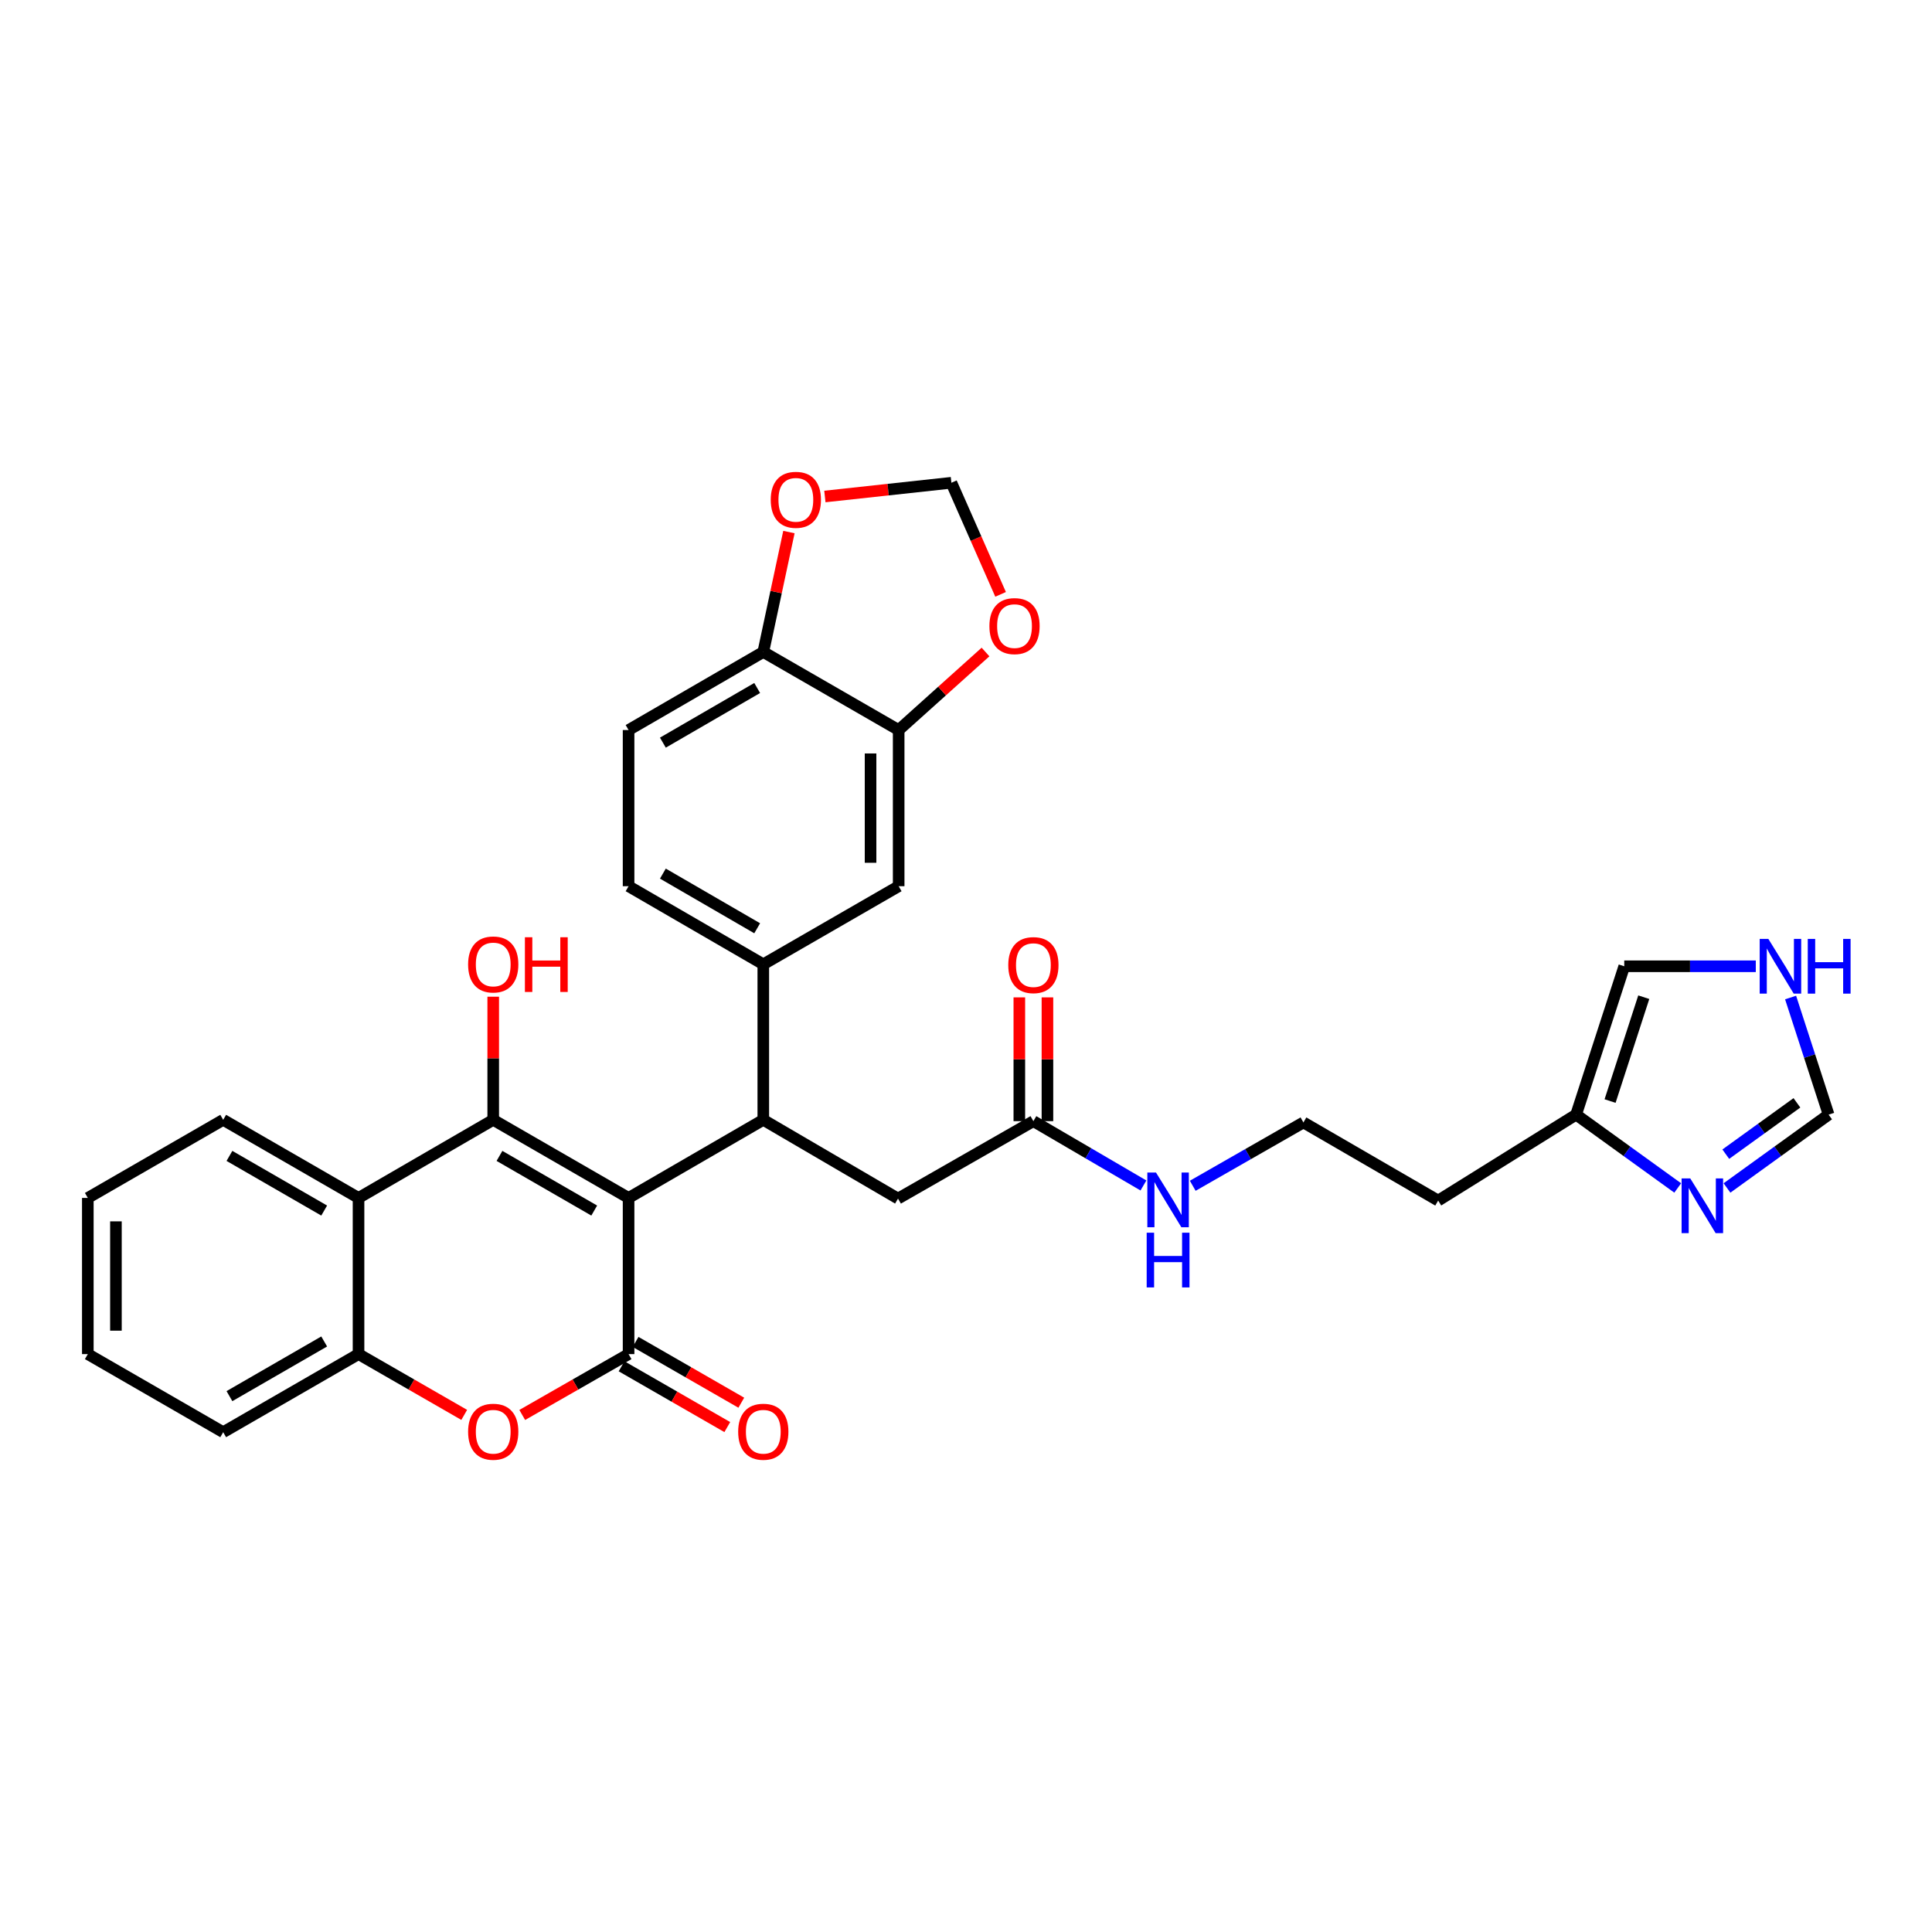 <?xml version='1.0' encoding='iso-8859-1'?>
<svg version='1.1' baseProfile='full'
              xmlns='http://www.w3.org/2000/svg'
                      xmlns:rdkit='http://www.rdkit.org/xml'
                      xmlns:xlink='http://www.w3.org/1999/xlink'
                  xml:space='preserve'
width='1000px' height='1000px' viewBox='0 0 1000 1000'>
<!-- END OF HEADER -->
<rect style='opacity:1.0;fill:#FFFFFF;stroke:none' width='1000' height='1000' x='0' y='0'> </rect>
<path class='bond-0' d='M 325.351,620.047 L 255.29,579.625' style='fill:none;fill-rule:evenodd;stroke:#000000;stroke-width:6px;stroke-linecap:butt;stroke-linejoin:miter;stroke-opacity:1' />
<path class='bond-0' d='M 307.571,626.585 L 258.528,598.29' style='fill:none;fill-rule:evenodd;stroke:#000000;stroke-width:6px;stroke-linecap:butt;stroke-linejoin:miter;stroke-opacity:1' />
<path class='bond-1' d='M 325.351,620.047 L 325.351,700.882' style='fill:none;fill-rule:evenodd;stroke:#000000;stroke-width:6px;stroke-linecap:butt;stroke-linejoin:miter;stroke-opacity:1' />
<path class='bond-2' d='M 325.351,620.047 L 395.08,579.625' style='fill:none;fill-rule:evenodd;stroke:#000000;stroke-width:6px;stroke-linecap:butt;stroke-linejoin:miter;stroke-opacity:1' />
<path class='bond-4' d='M 255.29,579.625 L 185.576,620.047' style='fill:none;fill-rule:evenodd;stroke:#000000;stroke-width:6px;stroke-linecap:butt;stroke-linejoin:miter;stroke-opacity:1' />
<path class='bond-22' d='M 255.29,579.625 L 255.29,547.759' style='fill:none;fill-rule:evenodd;stroke:#000000;stroke-width:6px;stroke-linecap:butt;stroke-linejoin:miter;stroke-opacity:1' />
<path class='bond-22' d='M 255.29,547.759 L 255.29,515.894' style='fill:none;fill-rule:evenodd;stroke:#FF0000;stroke-width:6px;stroke-linecap:butt;stroke-linejoin:miter;stroke-opacity:1' />
<path class='bond-3' d='M 325.351,700.882 L 297.829,716.633' style='fill:none;fill-rule:evenodd;stroke:#000000;stroke-width:6px;stroke-linecap:butt;stroke-linejoin:miter;stroke-opacity:1' />
<path class='bond-3' d='M 297.829,716.633 L 270.308,732.385' style='fill:none;fill-rule:evenodd;stroke:#FF0000;stroke-width:6px;stroke-linecap:butt;stroke-linejoin:miter;stroke-opacity:1' />
<path class='bond-15' d='M 321.724,707.188 L 349.084,722.921' style='fill:none;fill-rule:evenodd;stroke:#000000;stroke-width:6px;stroke-linecap:butt;stroke-linejoin:miter;stroke-opacity:1' />
<path class='bond-15' d='M 349.084,722.921 L 376.443,738.654' style='fill:none;fill-rule:evenodd;stroke:#FF0000;stroke-width:6px;stroke-linecap:butt;stroke-linejoin:miter;stroke-opacity:1' />
<path class='bond-15' d='M 328.977,694.576 L 356.336,710.309' style='fill:none;fill-rule:evenodd;stroke:#000000;stroke-width:6px;stroke-linecap:butt;stroke-linejoin:miter;stroke-opacity:1' />
<path class='bond-15' d='M 356.336,710.309 L 383.696,726.042' style='fill:none;fill-rule:evenodd;stroke:#FF0000;stroke-width:6px;stroke-linecap:butt;stroke-linejoin:miter;stroke-opacity:1' />
<path class='bond-6' d='M 395.08,579.625 L 395.08,499.121' style='fill:none;fill-rule:evenodd;stroke:#000000;stroke-width:6px;stroke-linecap:butt;stroke-linejoin:miter;stroke-opacity:1' />
<path class='bond-13' d='M 395.08,579.625 L 464.81,620.386' style='fill:none;fill-rule:evenodd;stroke:#000000;stroke-width:6px;stroke-linecap:butt;stroke-linejoin:miter;stroke-opacity:1' />
<path class='bond-5' d='M 240.279,732.346 L 212.928,716.614' style='fill:none;fill-rule:evenodd;stroke:#FF0000;stroke-width:6px;stroke-linecap:butt;stroke-linejoin:miter;stroke-opacity:1' />
<path class='bond-5' d='M 212.928,716.614 L 185.576,700.882' style='fill:none;fill-rule:evenodd;stroke:#000000;stroke-width:6px;stroke-linecap:butt;stroke-linejoin:miter;stroke-opacity:1' />
<path class='bond-28' d='M 185.576,620.047 L 115.524,579.625' style='fill:none;fill-rule:evenodd;stroke:#000000;stroke-width:6px;stroke-linecap:butt;stroke-linejoin:miter;stroke-opacity:1' />
<path class='bond-28' d='M 167.797,626.585 L 118.76,598.29' style='fill:none;fill-rule:evenodd;stroke:#000000;stroke-width:6px;stroke-linecap:butt;stroke-linejoin:miter;stroke-opacity:1' />
<path class='bond-32' d='M 185.576,620.047 L 185.576,700.882' style='fill:none;fill-rule:evenodd;stroke:#000000;stroke-width:6px;stroke-linecap:butt;stroke-linejoin:miter;stroke-opacity:1' />
<path class='bond-29' d='M 185.576,700.882 L 115.524,741.303' style='fill:none;fill-rule:evenodd;stroke:#000000;stroke-width:6px;stroke-linecap:butt;stroke-linejoin:miter;stroke-opacity:1' />
<path class='bond-29' d='M 167.797,694.343 L 118.76,722.639' style='fill:none;fill-rule:evenodd;stroke:#000000;stroke-width:6px;stroke-linecap:butt;stroke-linejoin:miter;stroke-opacity:1' />
<path class='bond-9' d='M 395.08,499.121 L 465.149,458.699' style='fill:none;fill-rule:evenodd;stroke:#000000;stroke-width:6px;stroke-linecap:butt;stroke-linejoin:miter;stroke-opacity:1' />
<path class='bond-21' d='M 395.08,499.121 L 325.351,458.699' style='fill:none;fill-rule:evenodd;stroke:#000000;stroke-width:6px;stroke-linecap:butt;stroke-linejoin:miter;stroke-opacity:1' />
<path class='bond-21' d='M 391.917,480.471 L 343.107,452.176' style='fill:none;fill-rule:evenodd;stroke:#000000;stroke-width:6px;stroke-linecap:butt;stroke-linejoin:miter;stroke-opacity:1' />
<path class='bond-7' d='M 868.379,614.89 L 842.086,595.912' style='fill:none;fill-rule:evenodd;stroke:#0000FF;stroke-width:6px;stroke-linecap:butt;stroke-linejoin:miter;stroke-opacity:1' />
<path class='bond-7' d='M 842.086,595.912 L 815.793,576.933' style='fill:none;fill-rule:evenodd;stroke:#000000;stroke-width:6px;stroke-linecap:butt;stroke-linejoin:miter;stroke-opacity:1' />
<path class='bond-12' d='M 893.889,614.891 L 920.186,595.912' style='fill:none;fill-rule:evenodd;stroke:#0000FF;stroke-width:6px;stroke-linecap:butt;stroke-linejoin:miter;stroke-opacity:1' />
<path class='bond-12' d='M 920.186,595.912 L 946.483,576.933' style='fill:none;fill-rule:evenodd;stroke:#000000;stroke-width:6px;stroke-linecap:butt;stroke-linejoin:miter;stroke-opacity:1' />
<path class='bond-12' d='M 893.264,597.4 L 911.672,584.115' style='fill:none;fill-rule:evenodd;stroke:#0000FF;stroke-width:6px;stroke-linecap:butt;stroke-linejoin:miter;stroke-opacity:1' />
<path class='bond-12' d='M 911.672,584.115 L 930.079,570.83' style='fill:none;fill-rule:evenodd;stroke:#000000;stroke-width:6px;stroke-linecap:butt;stroke-linejoin:miter;stroke-opacity:1' />
<path class='bond-8' d='M 465.149,377.864 L 465.149,458.699' style='fill:none;fill-rule:evenodd;stroke:#000000;stroke-width:6px;stroke-linecap:butt;stroke-linejoin:miter;stroke-opacity:1' />
<path class='bond-8' d='M 450.6,389.99 L 450.6,446.574' style='fill:none;fill-rule:evenodd;stroke:#000000;stroke-width:6px;stroke-linecap:butt;stroke-linejoin:miter;stroke-opacity:1' />
<path class='bond-16' d='M 465.149,377.864 L 395.08,337.459' style='fill:none;fill-rule:evenodd;stroke:#000000;stroke-width:6px;stroke-linecap:butt;stroke-linejoin:miter;stroke-opacity:1' />
<path class='bond-17' d='M 465.149,377.864 L 487.624,357.67' style='fill:none;fill-rule:evenodd;stroke:#000000;stroke-width:6px;stroke-linecap:butt;stroke-linejoin:miter;stroke-opacity:1' />
<path class='bond-17' d='M 487.624,357.67 L 510.1,337.476' style='fill:none;fill-rule:evenodd;stroke:#FF0000;stroke-width:6px;stroke-linecap:butt;stroke-linejoin:miter;stroke-opacity:1' />
<path class='bond-10' d='M 815.793,576.933 L 744.391,621.413' style='fill:none;fill-rule:evenodd;stroke:#000000;stroke-width:6px;stroke-linecap:butt;stroke-linejoin:miter;stroke-opacity:1' />
<path class='bond-20' d='M 815.793,576.933 L 840.712,500.14' style='fill:none;fill-rule:evenodd;stroke:#000000;stroke-width:6px;stroke-linecap:butt;stroke-linejoin:miter;stroke-opacity:1' />
<path class='bond-20' d='M 833.37,569.905 L 850.813,516.149' style='fill:none;fill-rule:evenodd;stroke:#000000;stroke-width:6px;stroke-linecap:butt;stroke-linejoin:miter;stroke-opacity:1' />
<path class='bond-11' d='M 908.795,500.14 L 874.754,500.14' style='fill:none;fill-rule:evenodd;stroke:#0000FF;stroke-width:6px;stroke-linecap:butt;stroke-linejoin:miter;stroke-opacity:1' />
<path class='bond-11' d='M 874.754,500.14 L 840.712,500.14' style='fill:none;fill-rule:evenodd;stroke:#000000;stroke-width:6px;stroke-linecap:butt;stroke-linejoin:miter;stroke-opacity:1' />
<path class='bond-36' d='M 926.807,516.318 L 936.645,546.626' style='fill:none;fill-rule:evenodd;stroke:#0000FF;stroke-width:6px;stroke-linecap:butt;stroke-linejoin:miter;stroke-opacity:1' />
<path class='bond-36' d='M 936.645,546.626 L 946.483,576.933' style='fill:none;fill-rule:evenodd;stroke:#000000;stroke-width:6px;stroke-linecap:butt;stroke-linejoin:miter;stroke-opacity:1' />
<path class='bond-14' d='M 464.81,620.386 L 534.879,580.304' style='fill:none;fill-rule:evenodd;stroke:#000000;stroke-width:6px;stroke-linecap:butt;stroke-linejoin:miter;stroke-opacity:1' />
<path class='bond-23' d='M 542.153,580.304 L 542.153,548.273' style='fill:none;fill-rule:evenodd;stroke:#000000;stroke-width:6px;stroke-linecap:butt;stroke-linejoin:miter;stroke-opacity:1' />
<path class='bond-23' d='M 542.153,548.273 L 542.153,516.242' style='fill:none;fill-rule:evenodd;stroke:#FF0000;stroke-width:6px;stroke-linecap:butt;stroke-linejoin:miter;stroke-opacity:1' />
<path class='bond-23' d='M 527.604,580.304 L 527.604,548.273' style='fill:none;fill-rule:evenodd;stroke:#000000;stroke-width:6px;stroke-linecap:butt;stroke-linejoin:miter;stroke-opacity:1' />
<path class='bond-23' d='M 527.604,548.273 L 527.604,516.242' style='fill:none;fill-rule:evenodd;stroke:#FF0000;stroke-width:6px;stroke-linecap:butt;stroke-linejoin:miter;stroke-opacity:1' />
<path class='bond-25' d='M 534.879,580.304 L 563.36,596.951' style='fill:none;fill-rule:evenodd;stroke:#000000;stroke-width:6px;stroke-linecap:butt;stroke-linejoin:miter;stroke-opacity:1' />
<path class='bond-25' d='M 563.36,596.951 L 591.841,613.599' style='fill:none;fill-rule:evenodd;stroke:#0000FF;stroke-width:6px;stroke-linecap:butt;stroke-linejoin:miter;stroke-opacity:1' />
<path class='bond-18' d='M 395.08,337.459 L 401.714,306.427' style='fill:none;fill-rule:evenodd;stroke:#000000;stroke-width:6px;stroke-linecap:butt;stroke-linejoin:miter;stroke-opacity:1' />
<path class='bond-18' d='M 401.714,306.427 L 408.347,275.396' style='fill:none;fill-rule:evenodd;stroke:#FF0000;stroke-width:6px;stroke-linecap:butt;stroke-linejoin:miter;stroke-opacity:1' />
<path class='bond-33' d='M 395.08,337.459 L 325.351,377.864' style='fill:none;fill-rule:evenodd;stroke:#000000;stroke-width:6px;stroke-linecap:butt;stroke-linejoin:miter;stroke-opacity:1' />
<path class='bond-33' d='M 391.915,356.108 L 343.105,384.392' style='fill:none;fill-rule:evenodd;stroke:#000000;stroke-width:6px;stroke-linecap:butt;stroke-linejoin:miter;stroke-opacity:1' />
<path class='bond-19' d='M 517.908,307.64 L 505.172,278.757' style='fill:none;fill-rule:evenodd;stroke:#FF0000;stroke-width:6px;stroke-linecap:butt;stroke-linejoin:miter;stroke-opacity:1' />
<path class='bond-19' d='M 505.172,278.757 L 492.437,249.875' style='fill:none;fill-rule:evenodd;stroke:#000000;stroke-width:6px;stroke-linecap:butt;stroke-linejoin:miter;stroke-opacity:1' />
<path class='bond-35' d='M 426.957,256.988 L 459.697,253.431' style='fill:none;fill-rule:evenodd;stroke:#FF0000;stroke-width:6px;stroke-linecap:butt;stroke-linejoin:miter;stroke-opacity:1' />
<path class='bond-35' d='M 459.697,253.431 L 492.437,249.875' style='fill:none;fill-rule:evenodd;stroke:#000000;stroke-width:6px;stroke-linecap:butt;stroke-linejoin:miter;stroke-opacity:1' />
<path class='bond-24' d='M 325.351,458.699 L 325.351,377.864' style='fill:none;fill-rule:evenodd;stroke:#000000;stroke-width:6px;stroke-linecap:butt;stroke-linejoin:miter;stroke-opacity:1' />
<path class='bond-27' d='M 617.358,613.757 L 646.006,597.366' style='fill:none;fill-rule:evenodd;stroke:#0000FF;stroke-width:6px;stroke-linecap:butt;stroke-linejoin:miter;stroke-opacity:1' />
<path class='bond-27' d='M 646.006,597.366 L 674.653,580.975' style='fill:none;fill-rule:evenodd;stroke:#000000;stroke-width:6px;stroke-linecap:butt;stroke-linejoin:miter;stroke-opacity:1' />
<path class='bond-26' d='M 744.391,621.413 L 674.653,580.975' style='fill:none;fill-rule:evenodd;stroke:#000000;stroke-width:6px;stroke-linecap:butt;stroke-linejoin:miter;stroke-opacity:1' />
<path class='bond-30' d='M 115.524,579.625 L 45.455,620.047' style='fill:none;fill-rule:evenodd;stroke:#000000;stroke-width:6px;stroke-linecap:butt;stroke-linejoin:miter;stroke-opacity:1' />
<path class='bond-31' d='M 115.524,741.303 L 45.455,700.882' style='fill:none;fill-rule:evenodd;stroke:#000000;stroke-width:6px;stroke-linecap:butt;stroke-linejoin:miter;stroke-opacity:1' />
<path class='bond-34' d='M 45.455,620.047 L 45.455,700.882' style='fill:none;fill-rule:evenodd;stroke:#000000;stroke-width:6px;stroke-linecap:butt;stroke-linejoin:miter;stroke-opacity:1' />
<path class='bond-34' d='M 60.003,632.172 L 60.003,688.756' style='fill:none;fill-rule:evenodd;stroke:#000000;stroke-width:6px;stroke-linecap:butt;stroke-linejoin:miter;stroke-opacity:1' />
<path  class='atom-4' d='M 242.29 741.06
Q 242.29 734.26, 245.65 730.46
Q 249.01 726.66, 255.29 726.66
Q 261.57 726.66, 264.93 730.46
Q 268.29 734.26, 268.29 741.06
Q 268.29 747.94, 264.89 751.86
Q 261.49 755.74, 255.29 755.74
Q 249.05 755.74, 245.65 751.86
Q 242.29 747.98, 242.29 741.06
M 255.29 752.54
Q 259.61 752.54, 261.93 749.66
Q 264.29 746.74, 264.29 741.06
Q 264.29 735.5, 261.93 732.7
Q 259.61 729.86, 255.29 729.86
Q 250.97 729.86, 248.61 732.66
Q 246.29 735.46, 246.29 741.06
Q 246.29 746.78, 248.61 749.66
Q 250.97 752.54, 255.29 752.54
' fill='#FF0000'/>
<path  class='atom-8' d='M 874.874 609.936
L 884.154 624.936
Q 885.074 626.416, 886.554 629.096
Q 888.034 631.776, 888.114 631.936
L 888.114 609.936
L 891.874 609.936
L 891.874 638.256
L 887.994 638.256
L 878.034 621.856
Q 876.874 619.936, 875.634 617.736
Q 874.434 615.536, 874.074 614.856
L 874.074 638.256
L 870.394 638.256
L 870.394 609.936
L 874.874 609.936
' fill='#0000FF'/>
<path  class='atom-12' d='M 915.296 485.98
L 924.576 500.98
Q 925.496 502.46, 926.976 505.14
Q 928.456 507.82, 928.536 507.98
L 928.536 485.98
L 932.296 485.98
L 932.296 514.3
L 928.416 514.3
L 918.456 497.9
Q 917.296 495.98, 916.056 493.78
Q 914.856 491.58, 914.496 490.9
L 914.496 514.3
L 910.816 514.3
L 910.816 485.98
L 915.296 485.98
' fill='#0000FF'/>
<path  class='atom-12' d='M 935.696 485.98
L 939.536 485.98
L 939.536 498.02
L 954.016 498.02
L 954.016 485.98
L 957.856 485.98
L 957.856 514.3
L 954.016 514.3
L 954.016 501.22
L 939.536 501.22
L 939.536 514.3
L 935.696 514.3
L 935.696 485.98
' fill='#0000FF'/>
<path  class='atom-16' d='M 382.08 741.06
Q 382.08 734.26, 385.44 730.46
Q 388.8 726.66, 395.08 726.66
Q 401.36 726.66, 404.72 730.46
Q 408.08 734.26, 408.08 741.06
Q 408.08 747.94, 404.68 751.86
Q 401.28 755.74, 395.08 755.74
Q 388.84 755.74, 385.44 751.86
Q 382.08 747.98, 382.08 741.06
M 395.08 752.54
Q 399.4 752.54, 401.72 749.66
Q 404.08 746.74, 404.08 741.06
Q 404.08 735.5, 401.72 732.7
Q 399.4 729.86, 395.08 729.86
Q 390.76 729.86, 388.4 732.66
Q 386.08 735.46, 386.08 741.06
Q 386.08 746.78, 388.4 749.66
Q 390.76 752.54, 395.08 752.54
' fill='#FF0000'/>
<path  class='atom-18' d='M 512.115 324.065
Q 512.115 317.265, 515.475 313.465
Q 518.835 309.665, 525.115 309.665
Q 531.395 309.665, 534.755 313.465
Q 538.115 317.265, 538.115 324.065
Q 538.115 330.945, 534.715 334.865
Q 531.315 338.745, 525.115 338.745
Q 518.875 338.745, 515.475 334.865
Q 512.115 330.985, 512.115 324.065
M 525.115 335.545
Q 529.435 335.545, 531.755 332.665
Q 534.115 329.745, 534.115 324.065
Q 534.115 318.505, 531.755 315.705
Q 529.435 312.865, 525.115 312.865
Q 520.795 312.865, 518.435 315.665
Q 516.115 318.465, 516.115 324.065
Q 516.115 329.785, 518.435 332.665
Q 520.795 335.545, 525.115 335.545
' fill='#FF0000'/>
<path  class='atom-19' d='M 398.933 258.7
Q 398.933 251.9, 402.293 248.1
Q 405.653 244.3, 411.933 244.3
Q 418.213 244.3, 421.573 248.1
Q 424.933 251.9, 424.933 258.7
Q 424.933 265.58, 421.533 269.5
Q 418.133 273.38, 411.933 273.38
Q 405.693 273.38, 402.293 269.5
Q 398.933 265.62, 398.933 258.7
M 411.933 270.18
Q 416.253 270.18, 418.573 267.3
Q 420.933 264.38, 420.933 258.7
Q 420.933 253.14, 418.573 250.34
Q 416.253 247.5, 411.933 247.5
Q 407.613 247.5, 405.253 250.3
Q 402.933 253.1, 402.933 258.7
Q 402.933 264.42, 405.253 267.3
Q 407.613 270.18, 411.933 270.18
' fill='#FF0000'/>
<path  class='atom-23' d='M 242.29 499.201
Q 242.29 492.401, 245.65 488.601
Q 249.01 484.801, 255.29 484.801
Q 261.57 484.801, 264.93 488.601
Q 268.29 492.401, 268.29 499.201
Q 268.29 506.081, 264.89 510.001
Q 261.49 513.881, 255.29 513.881
Q 249.05 513.881, 245.65 510.001
Q 242.29 506.121, 242.29 499.201
M 255.29 510.681
Q 259.61 510.681, 261.93 507.801
Q 264.29 504.881, 264.29 499.201
Q 264.29 493.641, 261.93 490.841
Q 259.61 488.001, 255.29 488.001
Q 250.97 488.001, 248.61 490.801
Q 246.29 493.601, 246.29 499.201
Q 246.29 504.921, 248.61 507.801
Q 250.97 510.681, 255.29 510.681
' fill='#FF0000'/>
<path  class='atom-23' d='M 271.69 485.121
L 275.53 485.121
L 275.53 497.161
L 290.01 497.161
L 290.01 485.121
L 293.85 485.121
L 293.85 513.441
L 290.01 513.441
L 290.01 500.361
L 275.53 500.361
L 275.53 513.441
L 271.69 513.441
L 271.69 485.121
' fill='#FF0000'/>
<path  class='atom-24' d='M 521.879 499.541
Q 521.879 492.741, 525.239 488.941
Q 528.599 485.141, 534.879 485.141
Q 541.159 485.141, 544.519 488.941
Q 547.879 492.741, 547.879 499.541
Q 547.879 506.421, 544.479 510.341
Q 541.079 514.221, 534.879 514.221
Q 528.639 514.221, 525.239 510.341
Q 521.879 506.461, 521.879 499.541
M 534.879 511.021
Q 539.199 511.021, 541.519 508.141
Q 543.879 505.221, 543.879 499.541
Q 543.879 493.981, 541.519 491.181
Q 539.199 488.341, 534.879 488.341
Q 530.559 488.341, 528.199 491.141
Q 525.879 493.941, 525.879 499.541
Q 525.879 505.261, 528.199 508.141
Q 530.559 511.021, 534.879 511.021
' fill='#FF0000'/>
<path  class='atom-26' d='M 598.34 606.897
L 607.62 621.897
Q 608.54 623.377, 610.02 626.057
Q 611.5 628.737, 611.58 628.897
L 611.58 606.897
L 615.34 606.897
L 615.34 635.217
L 611.46 635.217
L 601.5 618.817
Q 600.34 616.897, 599.1 614.697
Q 597.9 612.497, 597.54 611.817
L 597.54 635.217
L 593.86 635.217
L 593.86 606.897
L 598.34 606.897
' fill='#0000FF'/>
<path  class='atom-26' d='M 593.52 638.049
L 597.36 638.049
L 597.36 650.089
L 611.84 650.089
L 611.84 638.049
L 615.68 638.049
L 615.68 666.369
L 611.84 666.369
L 611.84 653.289
L 597.36 653.289
L 597.36 666.369
L 593.52 666.369
L 593.52 638.049
' fill='#0000FF'/>
</svg>
